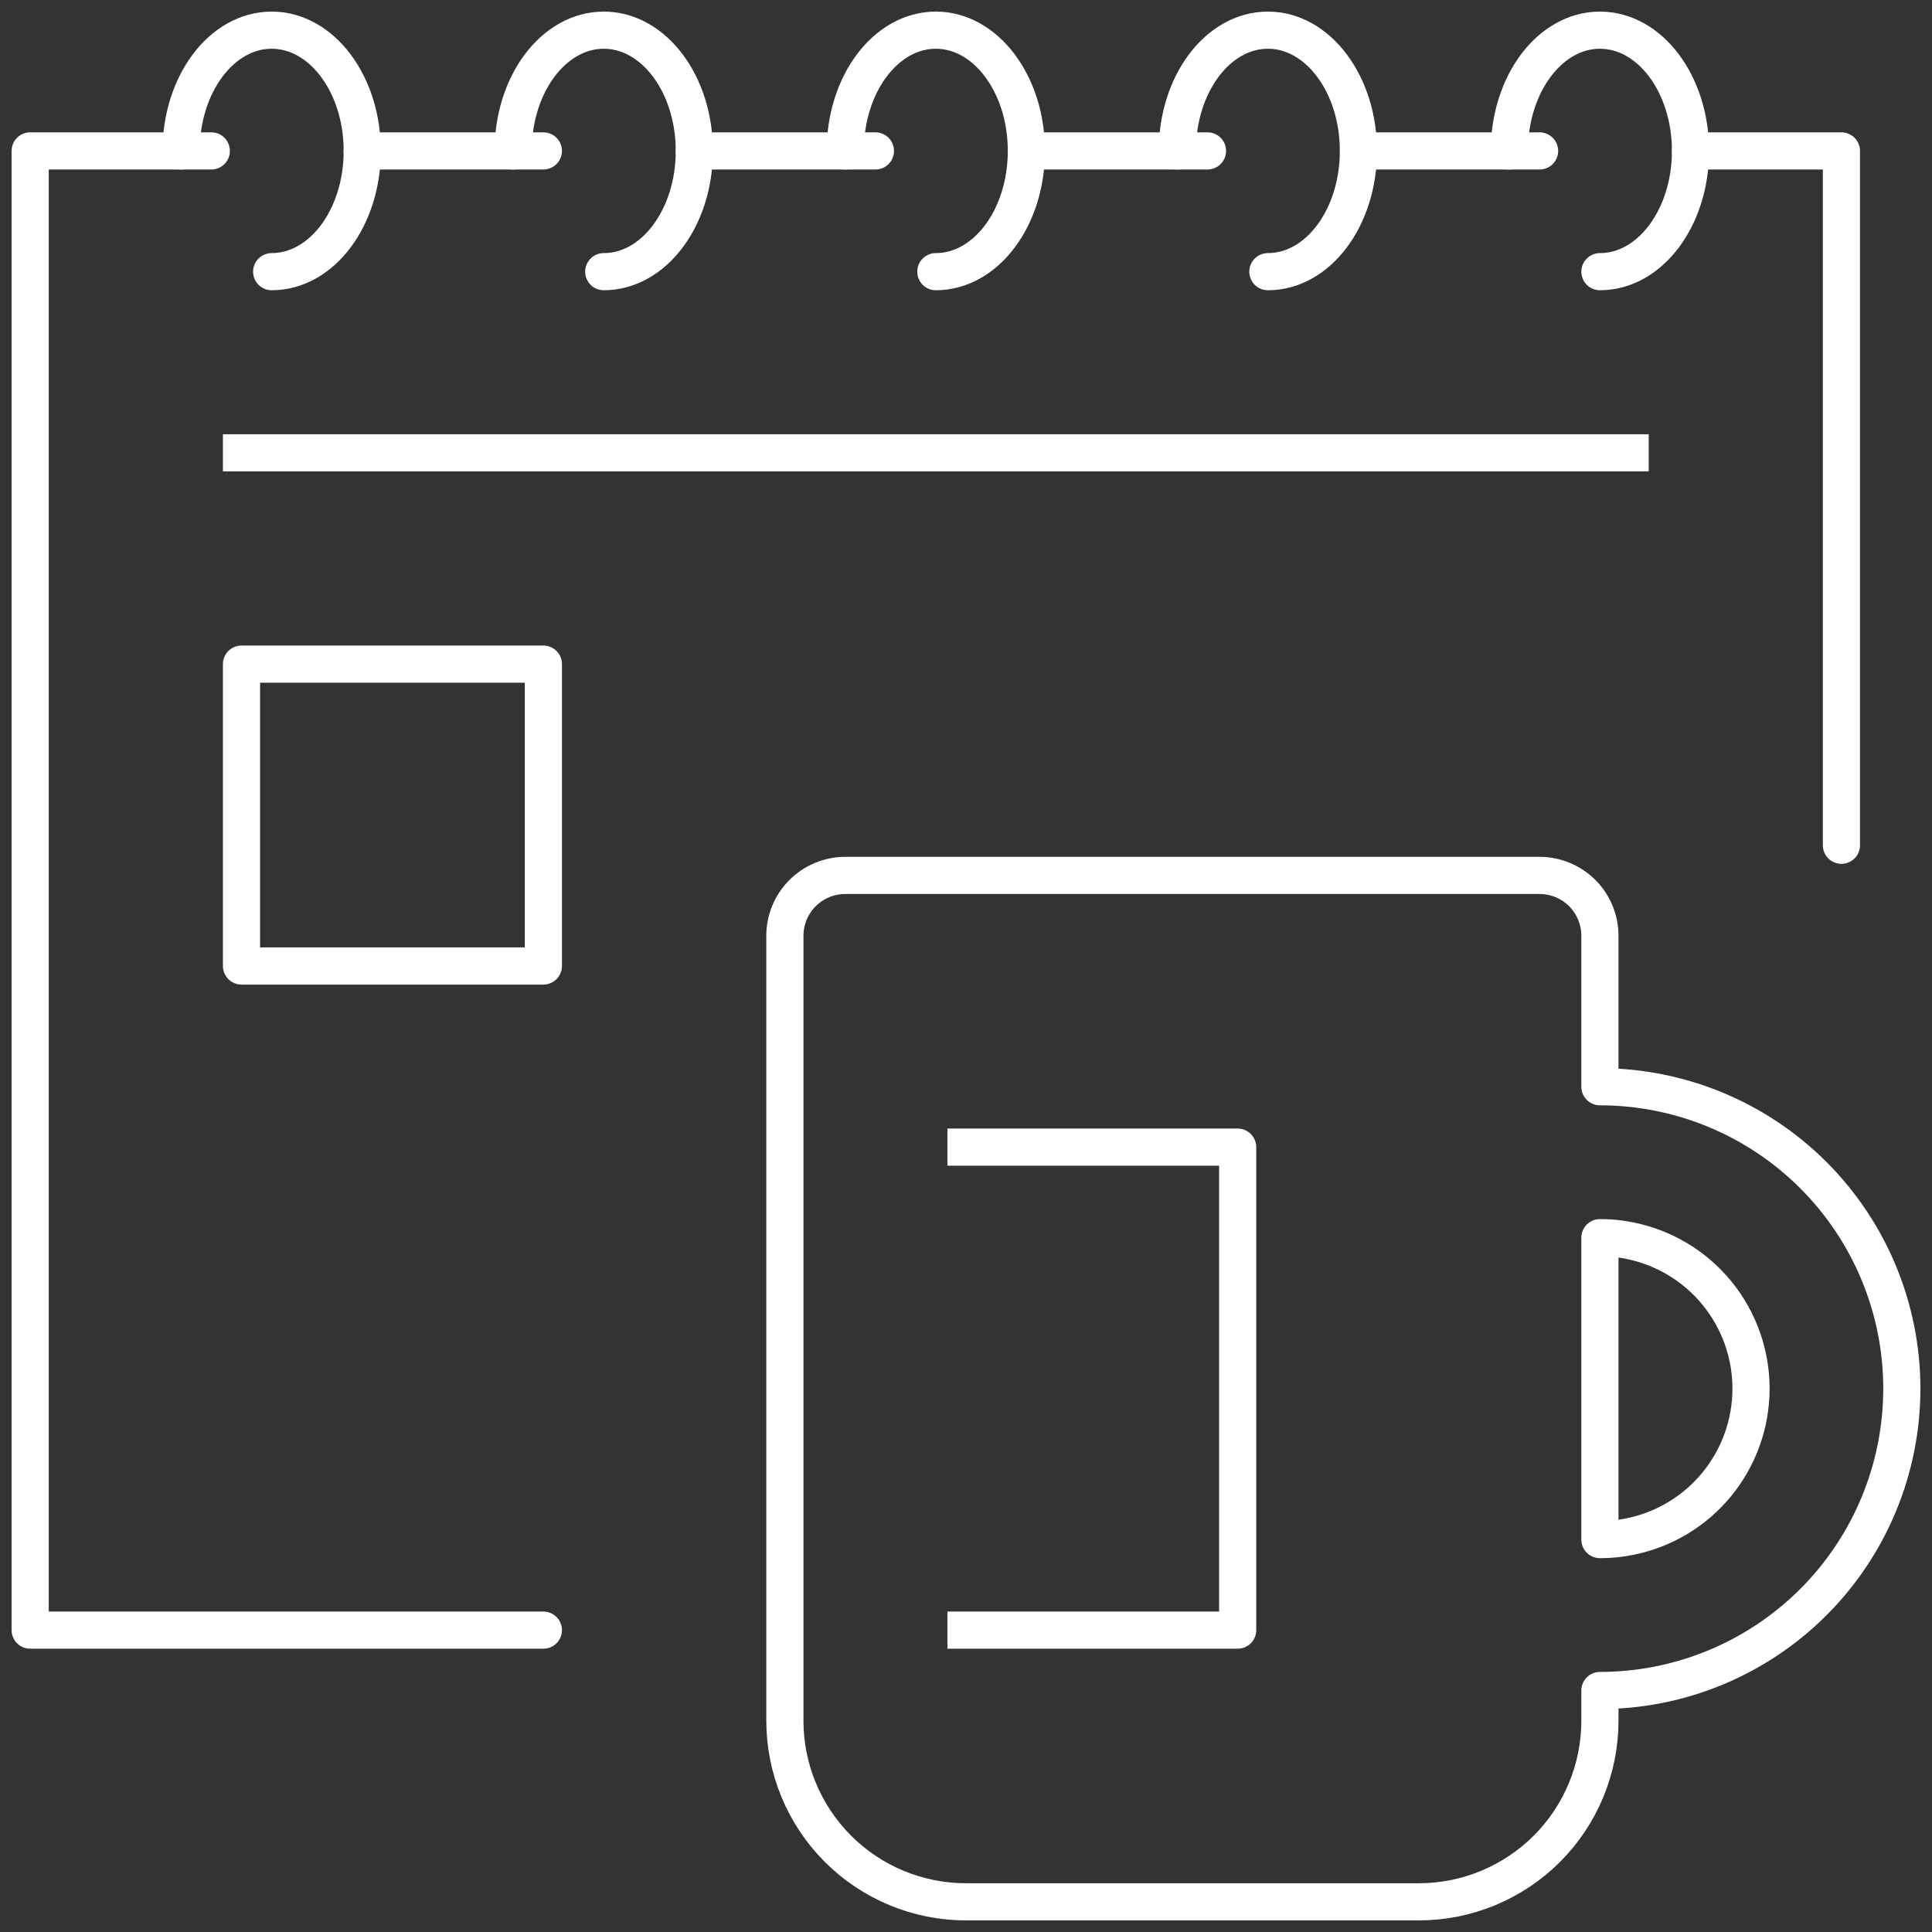 <svg width="52" height="52" viewBox="0 0 52 52" fill="none" xmlns="http://www.w3.org/2000/svg">
<rect x="0" y="0" width="52" height="52" fill="#333333" stroke="none"/>
<g clip-path="url(#clip0_469_1663)">
<path d="M7.312 7.312C8.661 7.312 9.75 5.858 9.75 4.062C9.75 2.267 8.661 0.812 7.312 0.812C5.964 0.812 4.875 2.267 4.875 4.062" stroke="white" stroke-linecap="round" stroke-linejoin="round"/>
<path d="M16.25 7.312C17.599 7.312 18.688 5.858 18.688 4.062C18.688 2.267 17.599 0.812 16.25 0.812C14.901 0.812 13.812 2.267 13.812 4.062" stroke="white" stroke-linecap="round" stroke-linejoin="round"/>
<path d="M25.188 7.312C26.536 7.312 27.625 5.858 27.625 4.062C27.625 2.267 26.536 0.812 25.188 0.812C23.839 0.812 22.75 2.267 22.75 4.062" stroke="white" stroke-linecap="round" stroke-linejoin="round"/>
<path d="M34.125 7.312C35.474 7.312 36.562 5.858 36.562 4.062C36.562 2.267 35.474 0.812 34.125 0.812C32.776 0.812 31.688 2.267 31.688 4.062" stroke="white" stroke-linecap="round" stroke-linejoin="round"/>
<path d="M43.062 7.312C44.411 7.312 45.5 5.858 45.5 4.062C45.5 2.267 44.411 0.812 43.062 0.812C41.714 0.812 40.625 2.267 40.625 4.062" stroke="white" stroke-linecap="round" stroke-linejoin="round"/>
<path d="M14.625 4.062H9.75" stroke="white" stroke-linecap="round" stroke-linejoin="round"/>
<path d="M5.688 4.062H0.812V43.875H14.625" stroke="white" stroke-linecap="round" stroke-linejoin="round"/>
<path d="M23.562 4.062H18.688" stroke="white" stroke-linecap="round" stroke-linejoin="round"/>
<path d="M32.5 4.062H27.625" stroke="white" stroke-linecap="round" stroke-linejoin="round"/>
<path d="M41.438 4.062H36.562" stroke="white" stroke-linecap="round" stroke-linejoin="round"/>
<path d="M49.562 22.75V4.062H45.5" stroke="white" stroke-linecap="round" stroke-linejoin="round"/>
<path d="M6.5 12.188H43.875" stroke="white" stroke-linecap="square" stroke-linejoin="round"/>
<path d="M14.625 17.875H6.5V26H14.625V17.875Z" stroke="white" stroke-linecap="round" stroke-linejoin="round"/>
<path d="M43.062 29.25C45.217 29.25 47.284 30.106 48.808 31.63C50.331 33.154 51.188 35.22 51.188 37.375C51.188 39.53 50.331 41.596 48.808 43.12C47.284 44.644 45.217 45.5 43.062 45.5V46.312C43.062 47.605 42.549 48.845 41.635 49.76C40.72 50.674 39.48 51.188 38.188 51.188H26C24.707 51.188 23.467 50.674 22.553 49.76C21.639 48.845 21.125 47.605 21.125 46.312V25.188C21.125 24.756 21.296 24.343 21.601 24.038C21.906 23.734 22.319 23.562 22.75 23.562H41.438C41.868 23.562 42.282 23.734 42.587 24.038C42.891 24.343 43.062 24.756 43.062 25.188V29.25Z" stroke="white" stroke-linecap="square" stroke-linejoin="round"/>
<path d="M43.875 33.394C43.608 33.338 43.336 33.31 43.062 33.312V41.438C43.336 41.439 43.608 41.412 43.875 41.356C44.793 41.17 45.619 40.672 46.212 39.946C46.805 39.22 47.129 38.312 47.129 37.375C47.129 36.438 46.805 35.53 46.212 34.804C45.619 34.078 44.793 33.58 43.875 33.394Z" stroke="white" stroke-linecap="square" stroke-linejoin="round"/>
<path d="M26 30.875H33.312V43.875H26" stroke="white" stroke-linecap="square" stroke-linejoin="round"/>
</g>
<defs>
<clipPath id="clip0_469_1663">
<rect width="52" height="52" fill="white"/>
</clipPath>
</defs>
</svg>
